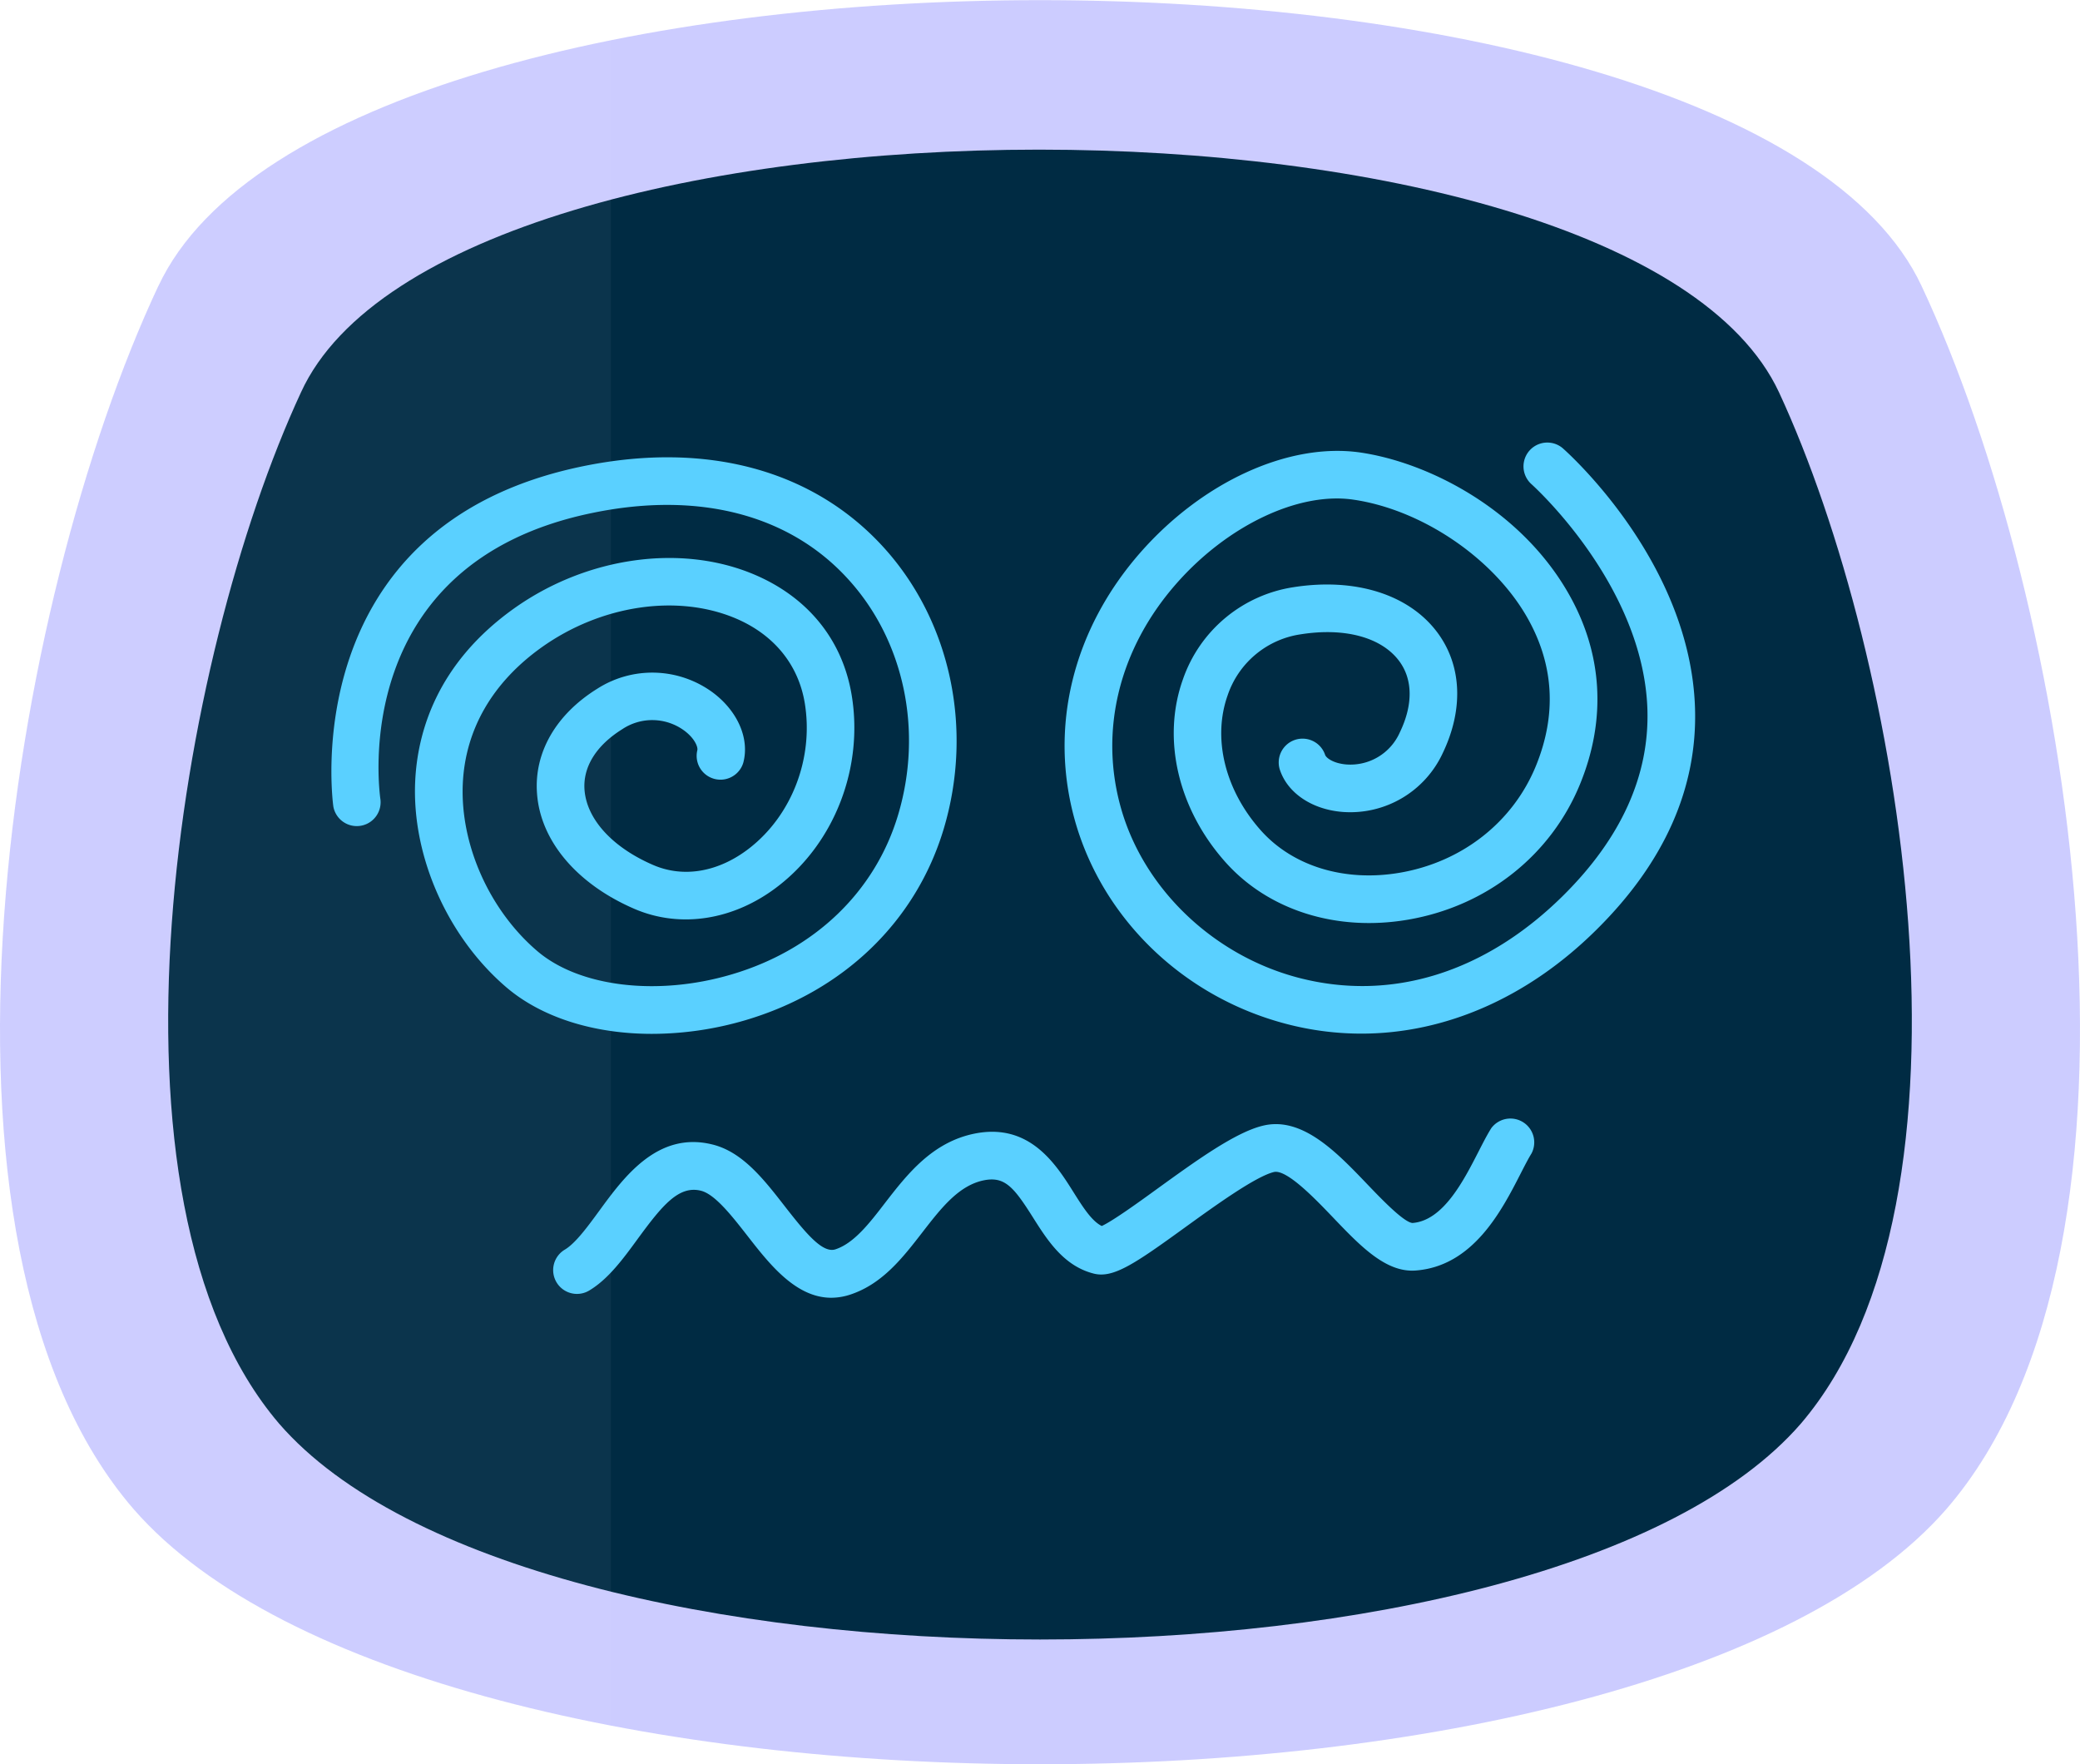 <svg xmlns="http://www.w3.org/2000/svg" viewBox="0 0 620.68 526.37"><defs><style>.cls-1{fill:#ccf;}.cls-1,.cls-2,.cls-3{fill-rule:evenodd;}.cls-2{fill:#002b43;}.cls-3{fill:#e7e7ff;opacity:0.05;}.cls-4{fill:#5ad0ff;}</style></defs><title>manubot-02</title><g id="Capa_2" data-name="Capa 2"><g id="Layer_1" data-name="Layer 1"><path class="cls-1" d="M47.26,85.31c-44.19,94.1-76.1,285.58-7.37,365,88.38,101.47,452.52,101.47,540.89,0,68.74-79.37,36.83-270.85-7.36-364.95-53.19-113.75-473-113.75-526.16,0Z"/><path class="cls-2" d="M89.81,117.07C53,196.45,26,357.65,83.26,424.75c74.47,85.92,379.69,85.92,454.15,0,57.28-67.1,30.28-228.3-6.54-307.68-45-96.56-396.87-96.56-441.06,0Z"/><path class="cls-3" d="M47.26,85.31c-44.19,94.1-76.1,285.58-7.37,365,27,31.1,79.38,52.38,142.38,64.65V11.66C116,25.57,63.62,50.12,47.26,85.31Z"/><path class="cls-4" d="M248.06,387.22c-10.63,0-18.52-10.13-25.05-18.52-4.52-5.79-9.63-12.36-13.83-13.41-6.61-1.66-11.54,4.33-18.89,14.37-4.31,5.91-8.77,12-14.48,15.41a7.1,7.1,0,1,1-7.28-12.2c3.22-1.92,6.81-6.84,10.29-11.59,7.36-10.08,17.45-23.87,33.81-19.78,9,2.23,15.38,10.49,21.59,18.47,6.46,8.29,11.32,14.07,15.12,12.79,5.46-1.82,10-7.62,14.71-13.77,6.61-8.54,14.1-18.21,26.83-20.76,16.39-3.26,24.24,9.2,29.43,17.45,2.79,4.43,5.44,8.65,8.46,10.13,3.3-1.51,11-7.06,16.71-11.21,11.32-8.18,23-16.64,31.22-18.68,11.79-3,22.18,7.89,31.34,17.47,4.06,4.24,10.85,11.33,13.45,11.52,9.15-.69,15.22-12.55,19.66-21.21,1.33-2.6,2.58-5.05,3.84-7.06A7.11,7.11,0,0,1,457,344.18c-.93,1.49-2.05,3.68-3.24,6-5.63,11-14.14,27.61-31.3,28.91-8.93.69-16.59-7.37-24.73-15.88-5.17-5.4-13.81-14.44-17.62-13.5-5.54,1.38-17.56,10.07-26.34,16.41-15.17,11-21.55,15.34-27.36,13.9-9-2.26-13.89-10-18.17-16.77-5.68-9-8.4-12.31-14.62-11.08-7.52,1.51-12.79,8.31-18.37,15.52-5.85,7.56-11.89,15.37-21.45,18.56A18.24,18.24,0,0,1,248.06,387.22Z"/><path class="cls-4" d="M406.22,308.41a88.31,88.31,0,0,1-22.43-2.91c-30.57-8-54.7-31.24-63-60.57-7.83-27.81-.72-57,19.49-80.05C358.88,143.7,384.6,132,405.81,135c20.69,3,48,17.14,62.22,42.06,10.2,17.82,11.4,37.48,3.48,56.86-8.72,21.34-27.92,36.48-51.36,40.49-21.29,3.65-41.67-2.78-54.51-17.21-14.15-15.89-19-36.8-12.63-54.56a41.53,41.53,0,0,1,33-27.44c18.43-2.89,34.47,2.16,42.93,13.55,7.28,9.8,7.85,22.91,1.56,36a30.41,30.41,0,0,1-29.78,17.52c-9.31-.71-16.73-5.78-18.9-12.91a7.11,7.11,0,0,1,13.6-4.13c.26.85,2.4,2.56,6.39,2.87a16.12,16.12,0,0,0,15.88-9.52c4-8.26,3.92-15.84-.16-21.33-5.25-7.07-16.21-10.06-29.3-8a27.16,27.16,0,0,0-21.88,18.17c-4.6,12.87-.82,28.32,9.87,40.33,9.55,10.74,25.06,15.47,41.5,12.65,18.56-3.18,33.74-15.09,40.6-31.86,6.29-15.4,5.39-30.34-2.66-44.41-10.13-17.7-31.48-32.12-51.92-35.06-16.31-2.34-37.53,7.75-52.77,25.14-17,19.38-23,43.74-16.49,66.83,6.79,24.13,27.55,44,52.89,50.67,27.75,7.29,55.9-1.45,79.23-24.63,17.15-17.05,25.55-35.63,25-55.23-1.11-37.41-34.39-67.2-34.73-67.5a7.11,7.11,0,0,1,9.39-10.67c1.56,1.37,38.19,34,39.54,77.65.73,23.72-9.08,45.87-29.16,65.83C456.13,297.61,431.32,308.41,406.22,308.41Z"/><path class="cls-4" d="M194.52,308.48c-17.14,0-32.82-4.81-43.48-13.94-17.5-15-28.15-39.05-27.15-61.33.65-14.46,6.31-35.17,29.57-51.71C175,166.21,203,162.21,224.8,171.31c16.22,6.77,26.65,19.62,29.36,36.2,3.51,21.43-5,43.72-21.81,56.78-13.17,10.28-29.29,12.84-43.1,6.87-17.12-7.41-28-20.27-29-34.42-.91-12.18,5.64-23.56,17.95-31.22a30.43,30.43,0,0,1,34.53,1.13c7.48,5.6,11,13.85,9.05,21a7.11,7.11,0,0,1-13.7-3.78c.24-.86-.65-3.45-3.86-5.85a16.11,16.11,0,0,0-18.51-.46c-7.79,4.85-11.79,11.28-11.29,18.1.66,8.78,8.31,17.17,20.48,22.43,9.1,3.94,19.57,2.11,28.72-5,12.72-9.91,19.2-26.9,16.53-43.27-1.9-11.56-9.29-20.57-20.82-25.39-17.39-7.25-40-3.85-57.63,8.67-14.71,10.46-22.87,24.55-23.6,40.76-.81,18.07,7.9,37.66,22.19,49.89,12.53,10.73,35.85,13.55,58,7,24.72-7.28,42.84-24.63,49.71-47.62,7.51-25.13,1.78-52.12-15-70.42C235.54,153.56,208.54,146.53,177,153c-73.06,14.87-63.89,82.69-63.47,85.57a7.11,7.11,0,0,1-14.05,2.13c-.13-.84-11.78-84,74.68-101.63,36.62-7.45,68.36,1.1,89.38,24.1,20.09,22,27,54.19,18.09,84.08-8.28,27.68-29.9,48.53-59.32,57.19A99,99,0,0,1,194.52,308.48Z"/></g></g></svg>